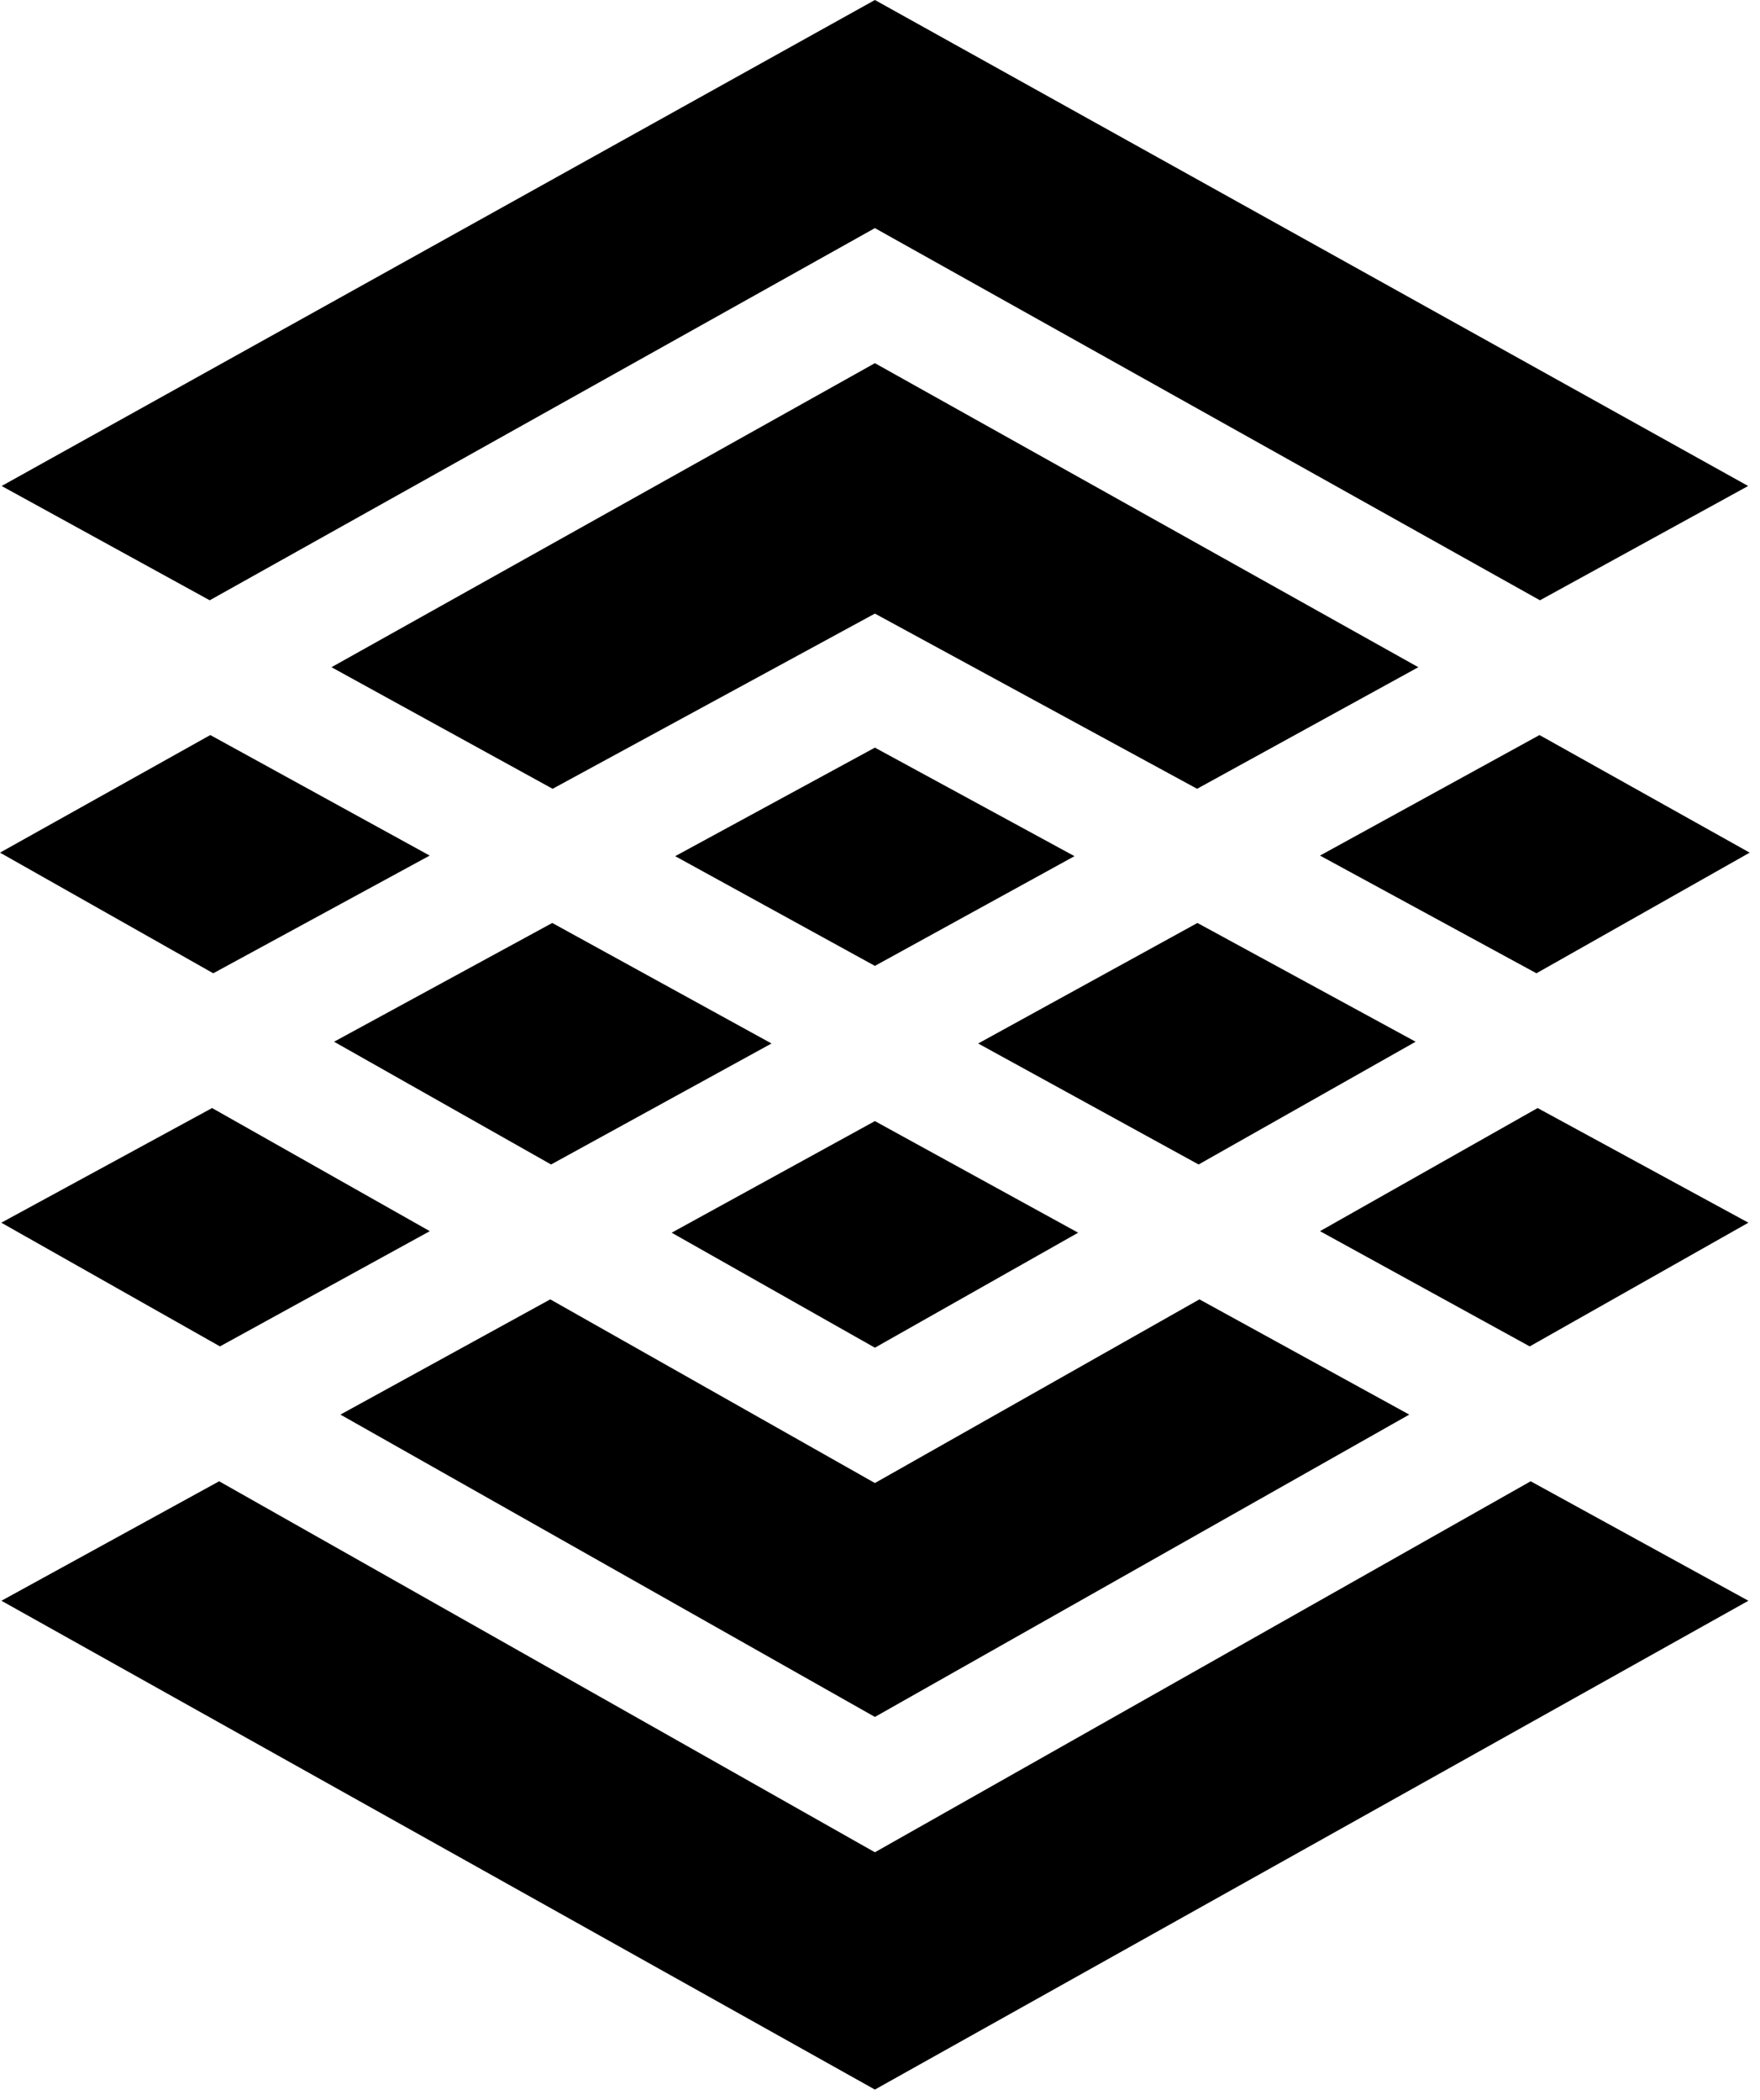 <?xml version="1.0" encoding="UTF-8"?> <svg xmlns="http://www.w3.org/2000/svg" width="88" height="105" viewBox="0 0 88 105" fill="none"> <path d="M59.871 46.149L48.908 52.175L59.93 58.225L70.781 52.087L59.871 46.149Z" fill="black"></path> <path d="M66 61.559L76.486 67.321L87.419 61.136L76.881 55.403L66 61.559Z" fill="black"></path> <path d="M70.916 33.361L43.751 18.162L43.745 18.168L43.739 18.162L16.574 33.361L27.631 39.44L43.745 30.68L59.854 39.44L70.916 33.361Z" fill="black"></path> <path d="M43.745 37.382L33.76 42.809L43.745 48.295L53.724 42.809L43.745 37.382Z" fill="black"></path> <path d="M43.745 92.615L10.957 74.065L0.071 80.039L43.745 104.48L87.419 80.039L76.533 74.065L43.745 92.615Z" fill="black"></path> <path d="M87.484 42.633L76.975 36.753L66 42.78L76.822 48.665L87.484 42.633Z" fill="black"></path> <path d="M27.554 58.225L38.576 52.175L27.613 46.149L16.703 52.087L27.554 58.225Z" fill="black"></path> <path d="M21.49 61.559L10.604 55.403L0.065 61.136L10.998 67.321L21.49 61.559Z" fill="black"></path> <path d="M43.745 67.386L53.907 61.636L43.745 56.056L33.583 61.636L43.745 67.386Z" fill="black"></path> <path d="M43.745 11.406L76.998 30.015L87.407 24.3L43.745 0L0.082 24.3L10.486 30.015L43.745 11.406Z" fill="black"></path> <path d="M43.745 85.848L70.463 70.731L59.971 64.969L43.745 74.153L27.513 64.969L17.021 70.731L43.745 85.848Z" fill="black"></path> <path d="M21.484 42.78L10.515 36.753L0 42.633L10.662 48.665L21.484 42.78Z" fill="black"></path> </svg> 